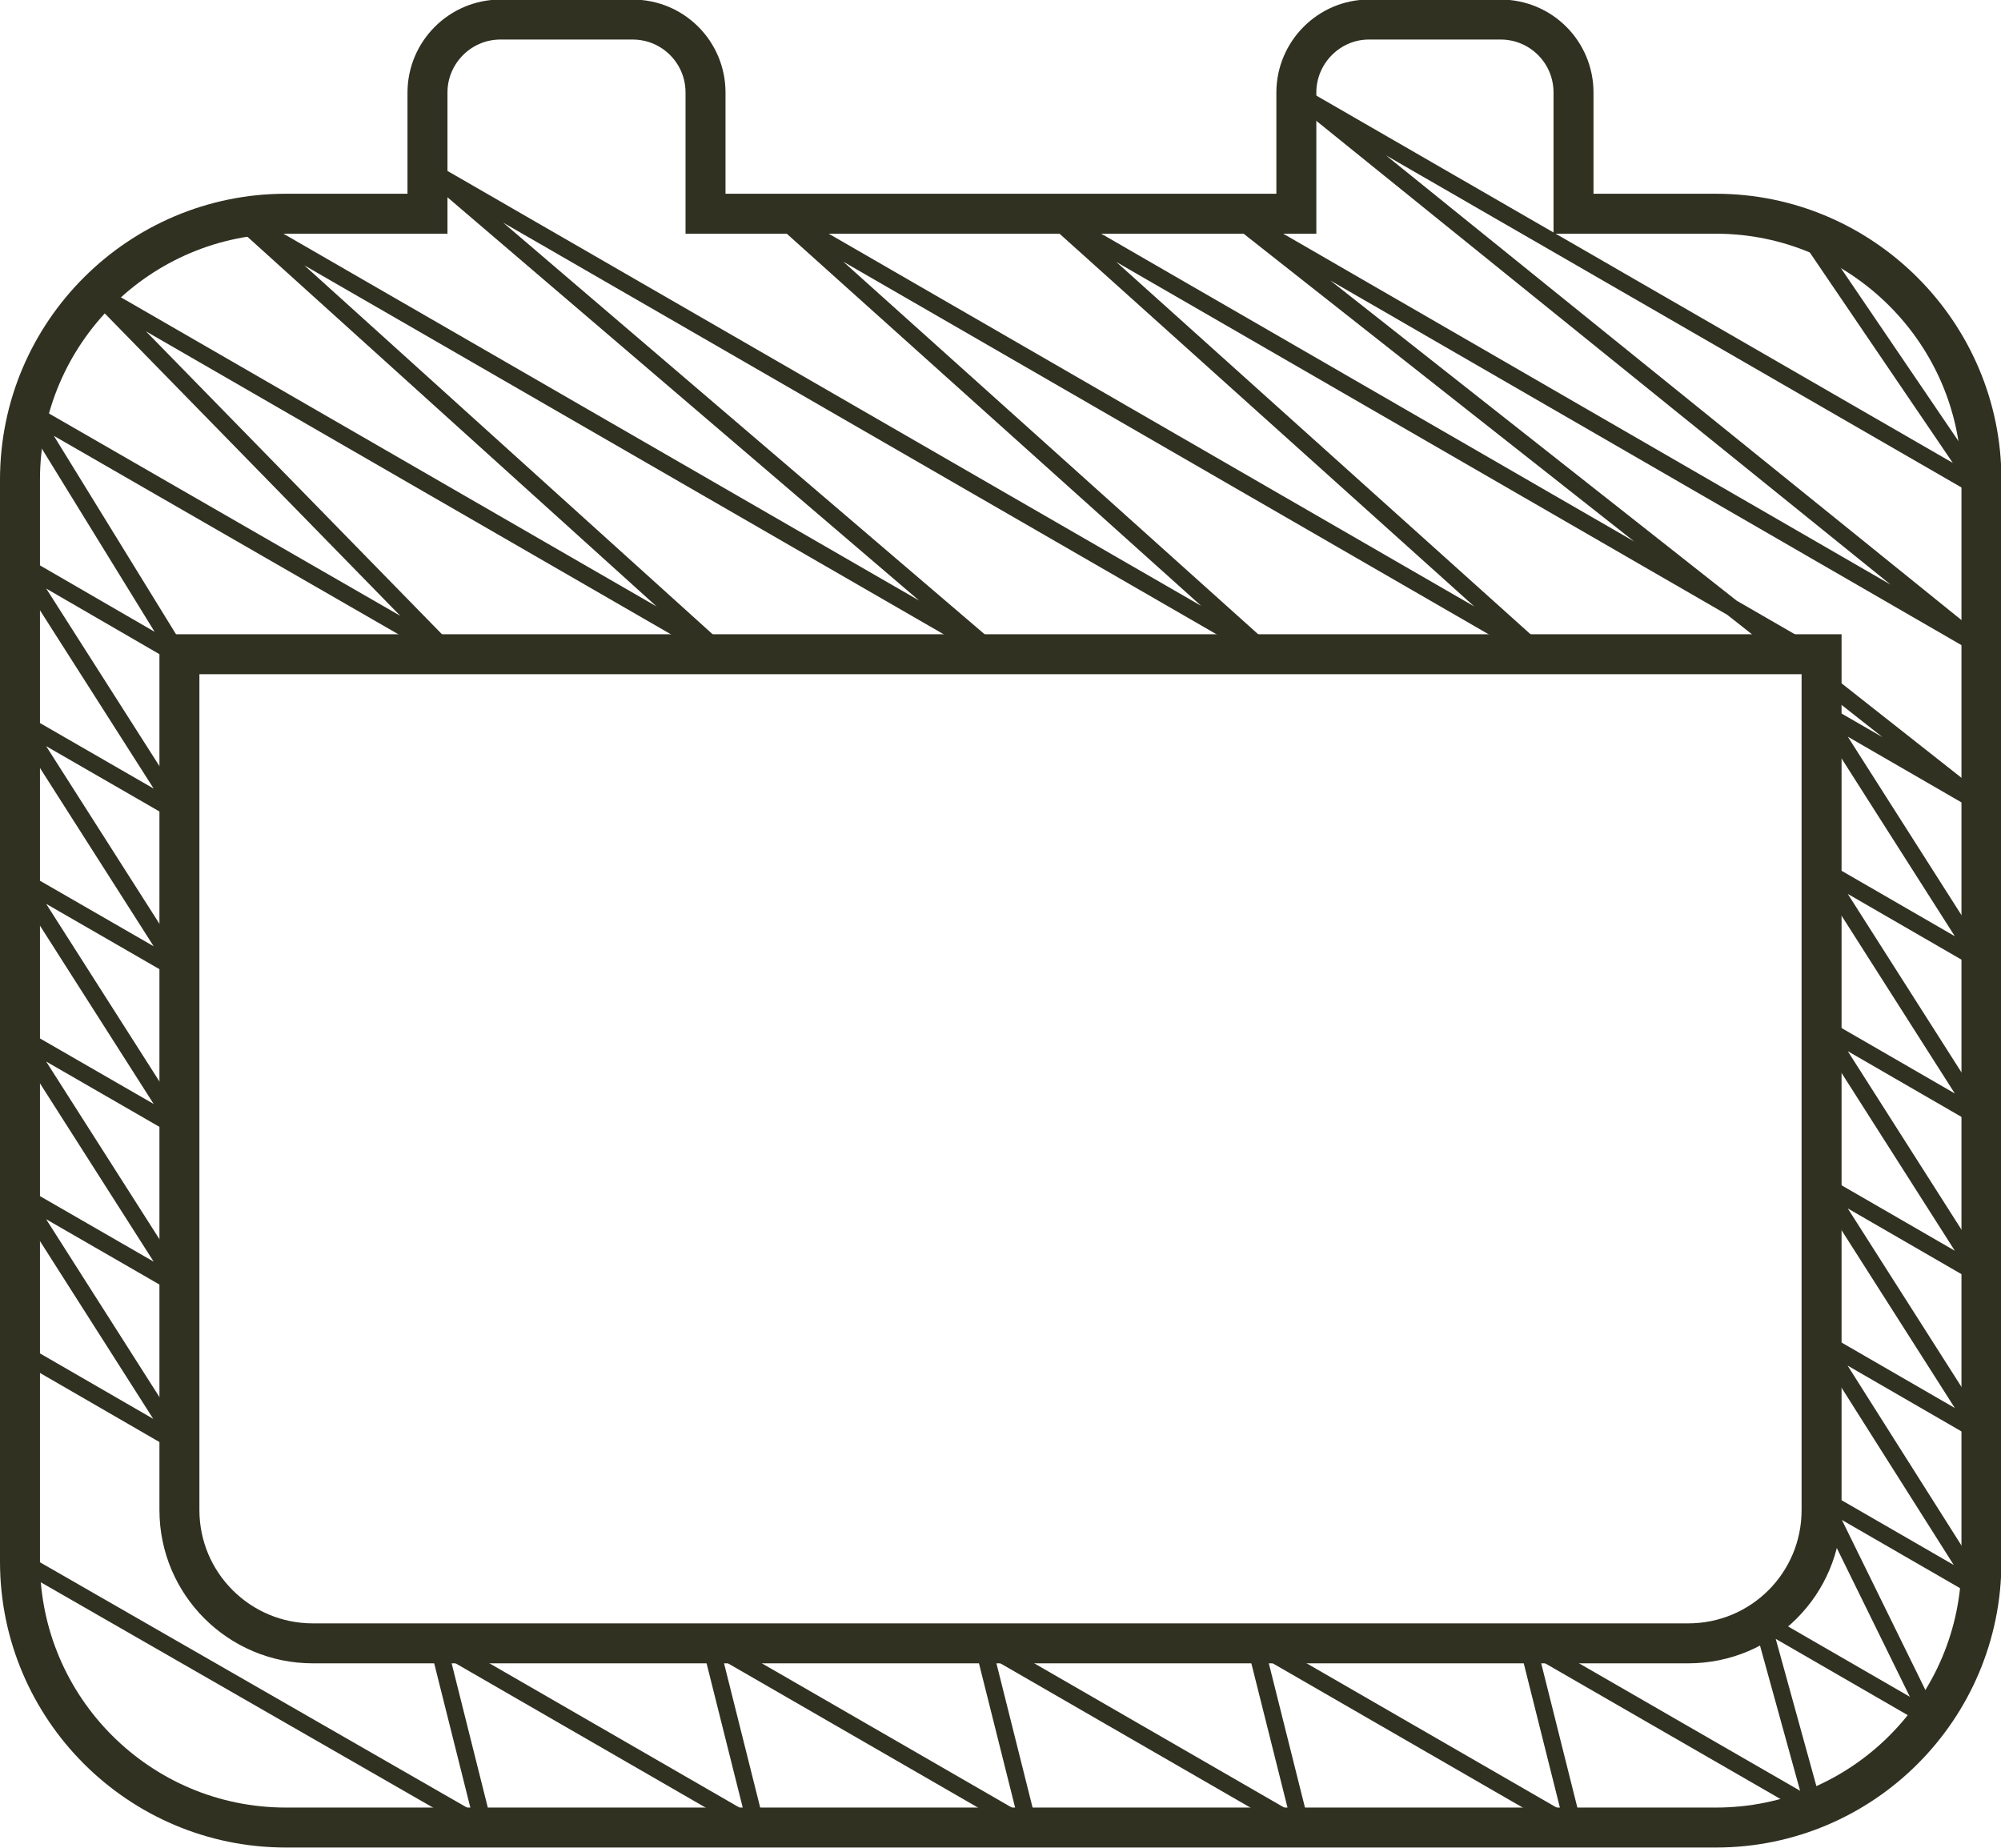 <?xml version="1.0" encoding="UTF-8"?>
<svg id="Ebene_2" data-name="Ebene 2" xmlns="http://www.w3.org/2000/svg" xmlns:xlink="http://www.w3.org/1999/xlink" viewBox="0 0 46.06 42.54">
  <defs>
    <style>
      .cls-1 {
        stroke-miterlimit: 10;
        stroke-width: .92px;
      }

      .cls-1, .cls-2 {
        stroke: #313122;
      }

      .cls-1, .cls-2, .cls-3 {
        fill: none;
      }

      .cls-2 {
        stroke-linecap: round;
        stroke-linejoin: round;
        stroke-width: .39px;
      }

      .cls-4 {
        clip-path: url(#clippath);
      }
    </style>
    <clipPath id="clippath">
      <rect class="cls-3" width="46.06" height="42.54"/>
    </clipPath>
  </defs>
  <g id="Ebene_1-2" data-name="Ebene 1">
    <g class="cls-4">
      <path class="cls-2" d="m35.81,1.05l-.97-.56m8.58,5.88l-1.88-1.08,4.05,5.96L29.84,2.16l15.75,12.72L28.37,4.93l17.22,13.57-3.65-2.11,3.65,5.73-3.65-2.11,3.65,5.73-3.65-2.11,3.65,5.73-3.65-2.11,3.65,5.73-3.65-2.11,3.62,5.72-3.62-2.09,2.48,5.05-3.86-2.23,1.19,4.31-6.59-3.8,1.06,4.23-7.33-4.23,1.06,4.23-7.33-4.23,1.06,4.23-7.33-4.23,1.06,4.23-7.33-4.23,1.06,4.23L.47,35.93M41.72,15.06L24.18,4.93l11.27,10.13L17.89,4.92l11.28,10.13L9.85,3.9l13.04,11.15L5.51,5.02l11.1,10.03L2.23,6.75l8.11,8.3L.67,9.48l3.46,5.62L.47,12.98l3.66,5.74-3.66-2.11,3.66,5.74-3.66-2.11,3.66,5.74-3.66-2.11,3.66,5.74-3.66-2.11,3.65,5.73-3.65-2.11M15.83,1.05l-.97-.56"/>
      <path class="cls-1" d="m4.13,34.76c0,1.7,1.38,3.07,3.07,3.07h31.66c1.7,0,3.07-1.37,3.07-3.07V15.06H4.13v19.69ZM6.58,4.92h3.26v-2.79c0-.92.75-1.68,1.68-1.68h3.04c.93,0,1.68.75,1.68,1.68v2.79h13.6v-2.79c0-.92.75-1.68,1.67-1.68h3.03c.93,0,1.68.75,1.68,1.68v2.79h3.28c3.36,0,6.11,2.75,6.11,6.12v24.91c0,3.38-2.74,6.12-6.11,6.12H6.58c-3.38,0-6.12-2.75-6.12-6.12V11.04c0-3.38,2.75-6.12,6.12-6.12Z"/>
    </g>
  </g>
</svg>